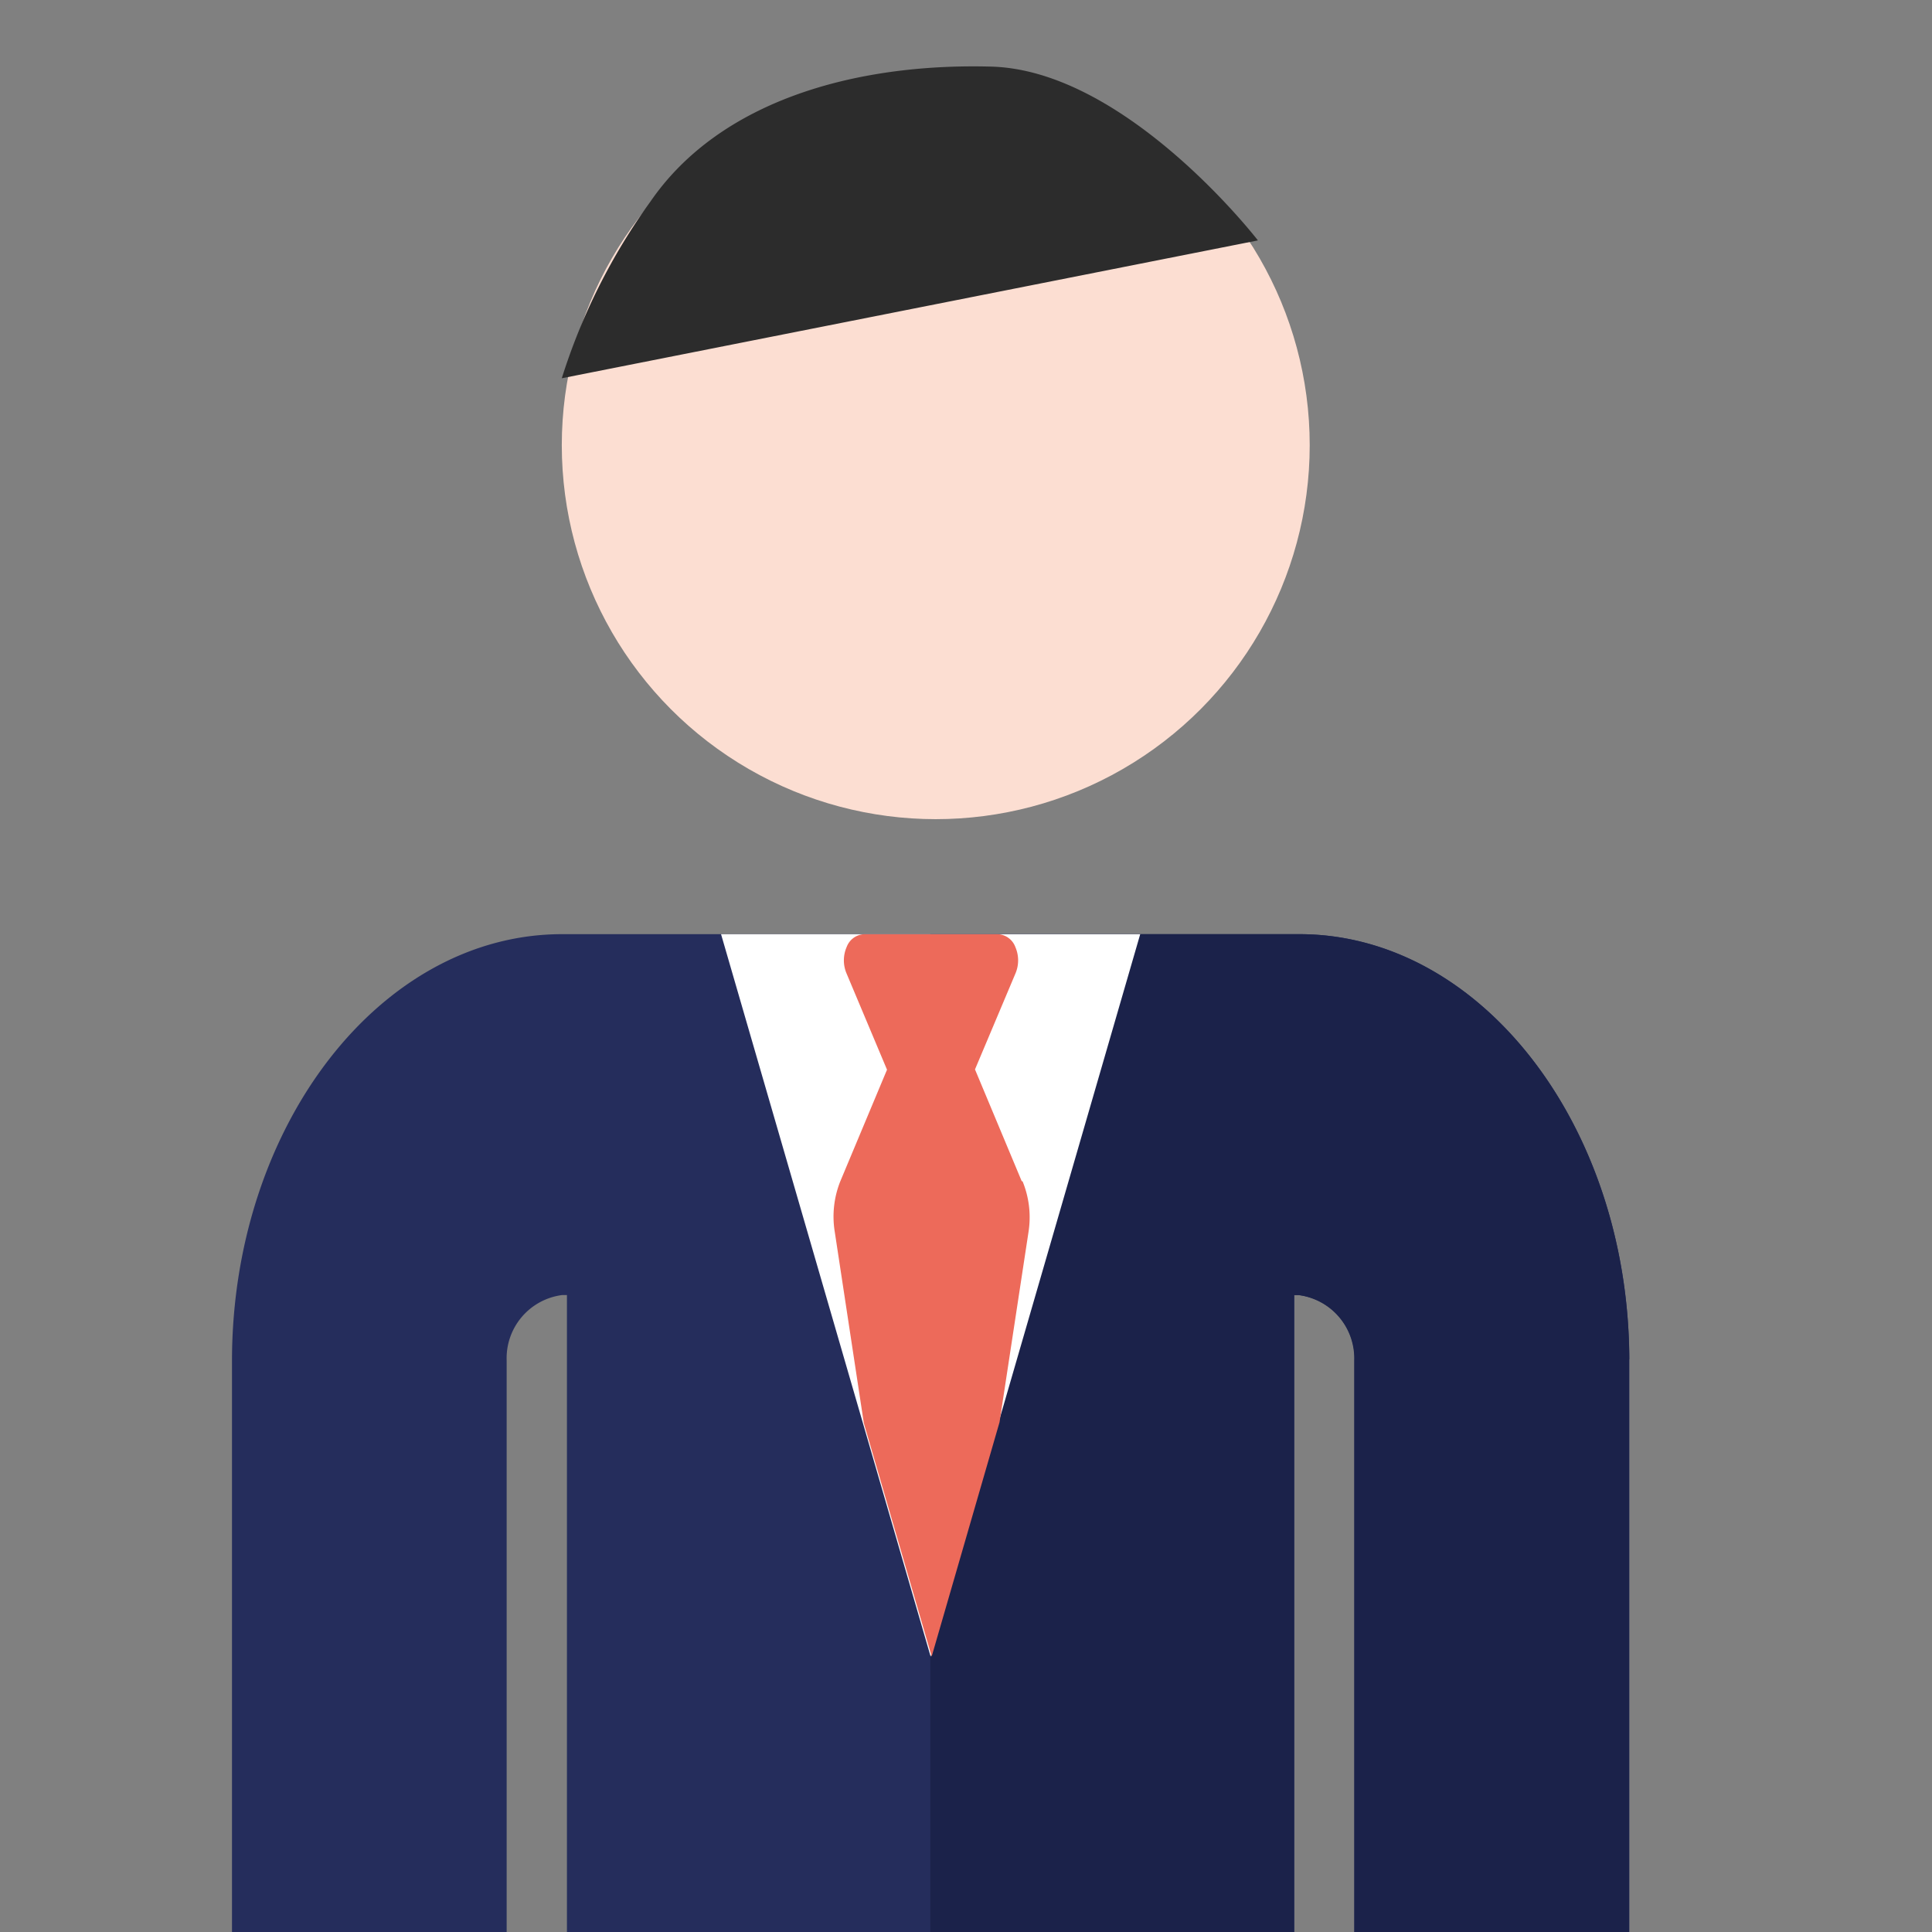 <svg xmlns="http://www.w3.org/2000/svg" xmlns:xlink="http://www.w3.org/1999/xlink" viewBox="0 0 34.17 34.17">
  <rect x="0" y="0" width="34.17" height="34.17" fill="#808080" stroke="none"/>
  <defs>
    <style>
      .cls-1 {
        fill: none;
        stroke: #707070;
      }

      .cls-2 {
        clip-path: url(#clip-path);
      }

      .cls-3 {
        fill: #414b82;
      }

      .cls-4 {
        fill: #252d5c;
      }

      .cls-5 {
        fill: #1b224a;
      }

      .cls-6 {
        fill: #fcded2;
      }

      .cls-7 {
        fill: #fff;
      }

      .cls-8 {
        fill: #ed6a5a;
      }

      .cls-9 {
        fill: #2c2c2c;
      }
    </style>
    <clipPath id="clip-path">
      <rect id="Rectangle_153" data-name="Rectangle 153" class="cls-1" width="34.17" height="34.17" transform="translate(164 3)"/>
    </clipPath>
  </defs>
  <g id="Mask_Group_12" data-name="Mask Group 12" class="cls-2" transform="translate(-164 -3)">
    <g id="Group_192" data-name="Group 192" transform="translate(164.315 4.26)">
      <g id="Group_191" data-name="Group 191" transform="translate(0 0)">
        <path id="Path_222" data-name="Path 222" class="cls-3" d="M398.03,307.256a3.83,3.83,0,0,1-3.83-3.83V272.82a3.829,3.829,0,1,1,7.658,0v30.606A3.83,3.83,0,0,1,398.03,307.256Z" transform="translate(-377.172 -226.907)"/>
        <path id="Path_223" data-name="Path 223" class="cls-3" d="M339.329,307.256a3.83,3.83,0,0,1-3.83-3.83V272.82a3.83,3.83,0,1,1,7.659,0v30.606A3.83,3.83,0,0,1,339.329,307.256Z" transform="translate(-327.715 -226.907)"/>
        <path id="Path_224" data-name="Path 224" class="cls-4" d="M310.783,106.174c-.016-4.143-2.637-7.514-5.837-7.514h-13.04c-3.2,0-5.821,3.371-5.837,7.514v23.462c.029,1.735,1.108,3.121,2.429,3.121s2.4-1.386,2.429-3.121V106.2a1.126,1.126,0,0,1,.979-1.157h.087v24.267h12.865V105.044h.086a1.129,1.129,0,0,1,.979,1.157v23.432a3.5,3.5,0,0,0,1.2,2.823,1.941,1.941,0,0,0,2.46,0,3.5,3.5,0,0,0,1.2-2.823V106.19S310.783,106.179,310.783,106.174Z" transform="translate(-282.281 -83.398)"/>
        <path id="Path_225" data-name="Path 225" class="cls-5" d="M401.482,106.174c-.016-4.143-2.637-7.514-5.837-7.514H389.12v30.649h6.432V105.044h.086a1.129,1.129,0,0,1,.979,1.157v23.432a3.5,3.5,0,0,0,1.2,2.823,1.941,1.941,0,0,0,2.46,0,3.5,3.5,0,0,0,1.2-2.823V106.19A.049.049,0,0,0,401.482,106.174Z" transform="translate(-372.981 -83.398)"/>
        <circle id="Ellipse_1176" data-name="Ellipse 1176" class="cls-6" cx="6.614" cy="6.614" r="6.614" transform="translate(9.621)"/>
        <path id="Path_226" data-name="Path 226" class="cls-7" d="M286.06,285.37v1.646a3.191,3.191,0,0,0,6.382,0V285.37Z" transform="translate(-286.06 -240.708)"/>
        <path id="Path_227" data-name="Path 227" class="cls-7" d="M451.73,285.37v1.646a3.191,3.191,0,0,0,6.382,0V285.37Z" transform="translate(-425.643 -240.708)"/>
        <path id="Path_228" data-name="Path 228" class="cls-6" d="M286.06,295.3v.082a3.191,3.191,0,0,0,6.382,0V295.3Z" transform="translate(-286.06 -249.075)"/>
        <path id="Path_229" data-name="Path 229" class="cls-6" d="M451.73,295.3v.082a3.191,3.191,0,0,0,6.382,0V295.3Z" transform="translate(-425.643 -249.075)"/>
        <path id="Path_230" data-name="Path 230" class="cls-7" d="M72.18,96.93l3.707,12.777L79.593,96.93Z" transform="translate(-59.742 -81.667)"/>
        <path id="Path_231" data-name="Path 231" class="cls-8" d="M378.087,103.03l-.827-1.978.719-1.705a.591.591,0,0,0-.005-.459.347.347,0,0,0-.3-.227h-2.384a.347.347,0,0,0-.3.227.591.591,0,0,0-.005.459l.719,1.71-.825,1.971a1.681,1.681,0,0,0-.1.891l.515,3.389,1.2,4.127,1.2-4.143.514-3.374a1.68,1.68,0,0,0-.107-.888Z" transform="translate(-360.331 -83.398)"/>
        <path id="Path_232" data-name="Path 232" class="cls-9" d="M9.621,5.43,21.933,2.992S19.611-.018,17.214-.082s-4.793.6-6.021,2.381A10.962,10.962,0,0,0,9.621,5.43Z"/>
      </g>
    </g>
  </g>
</svg>
